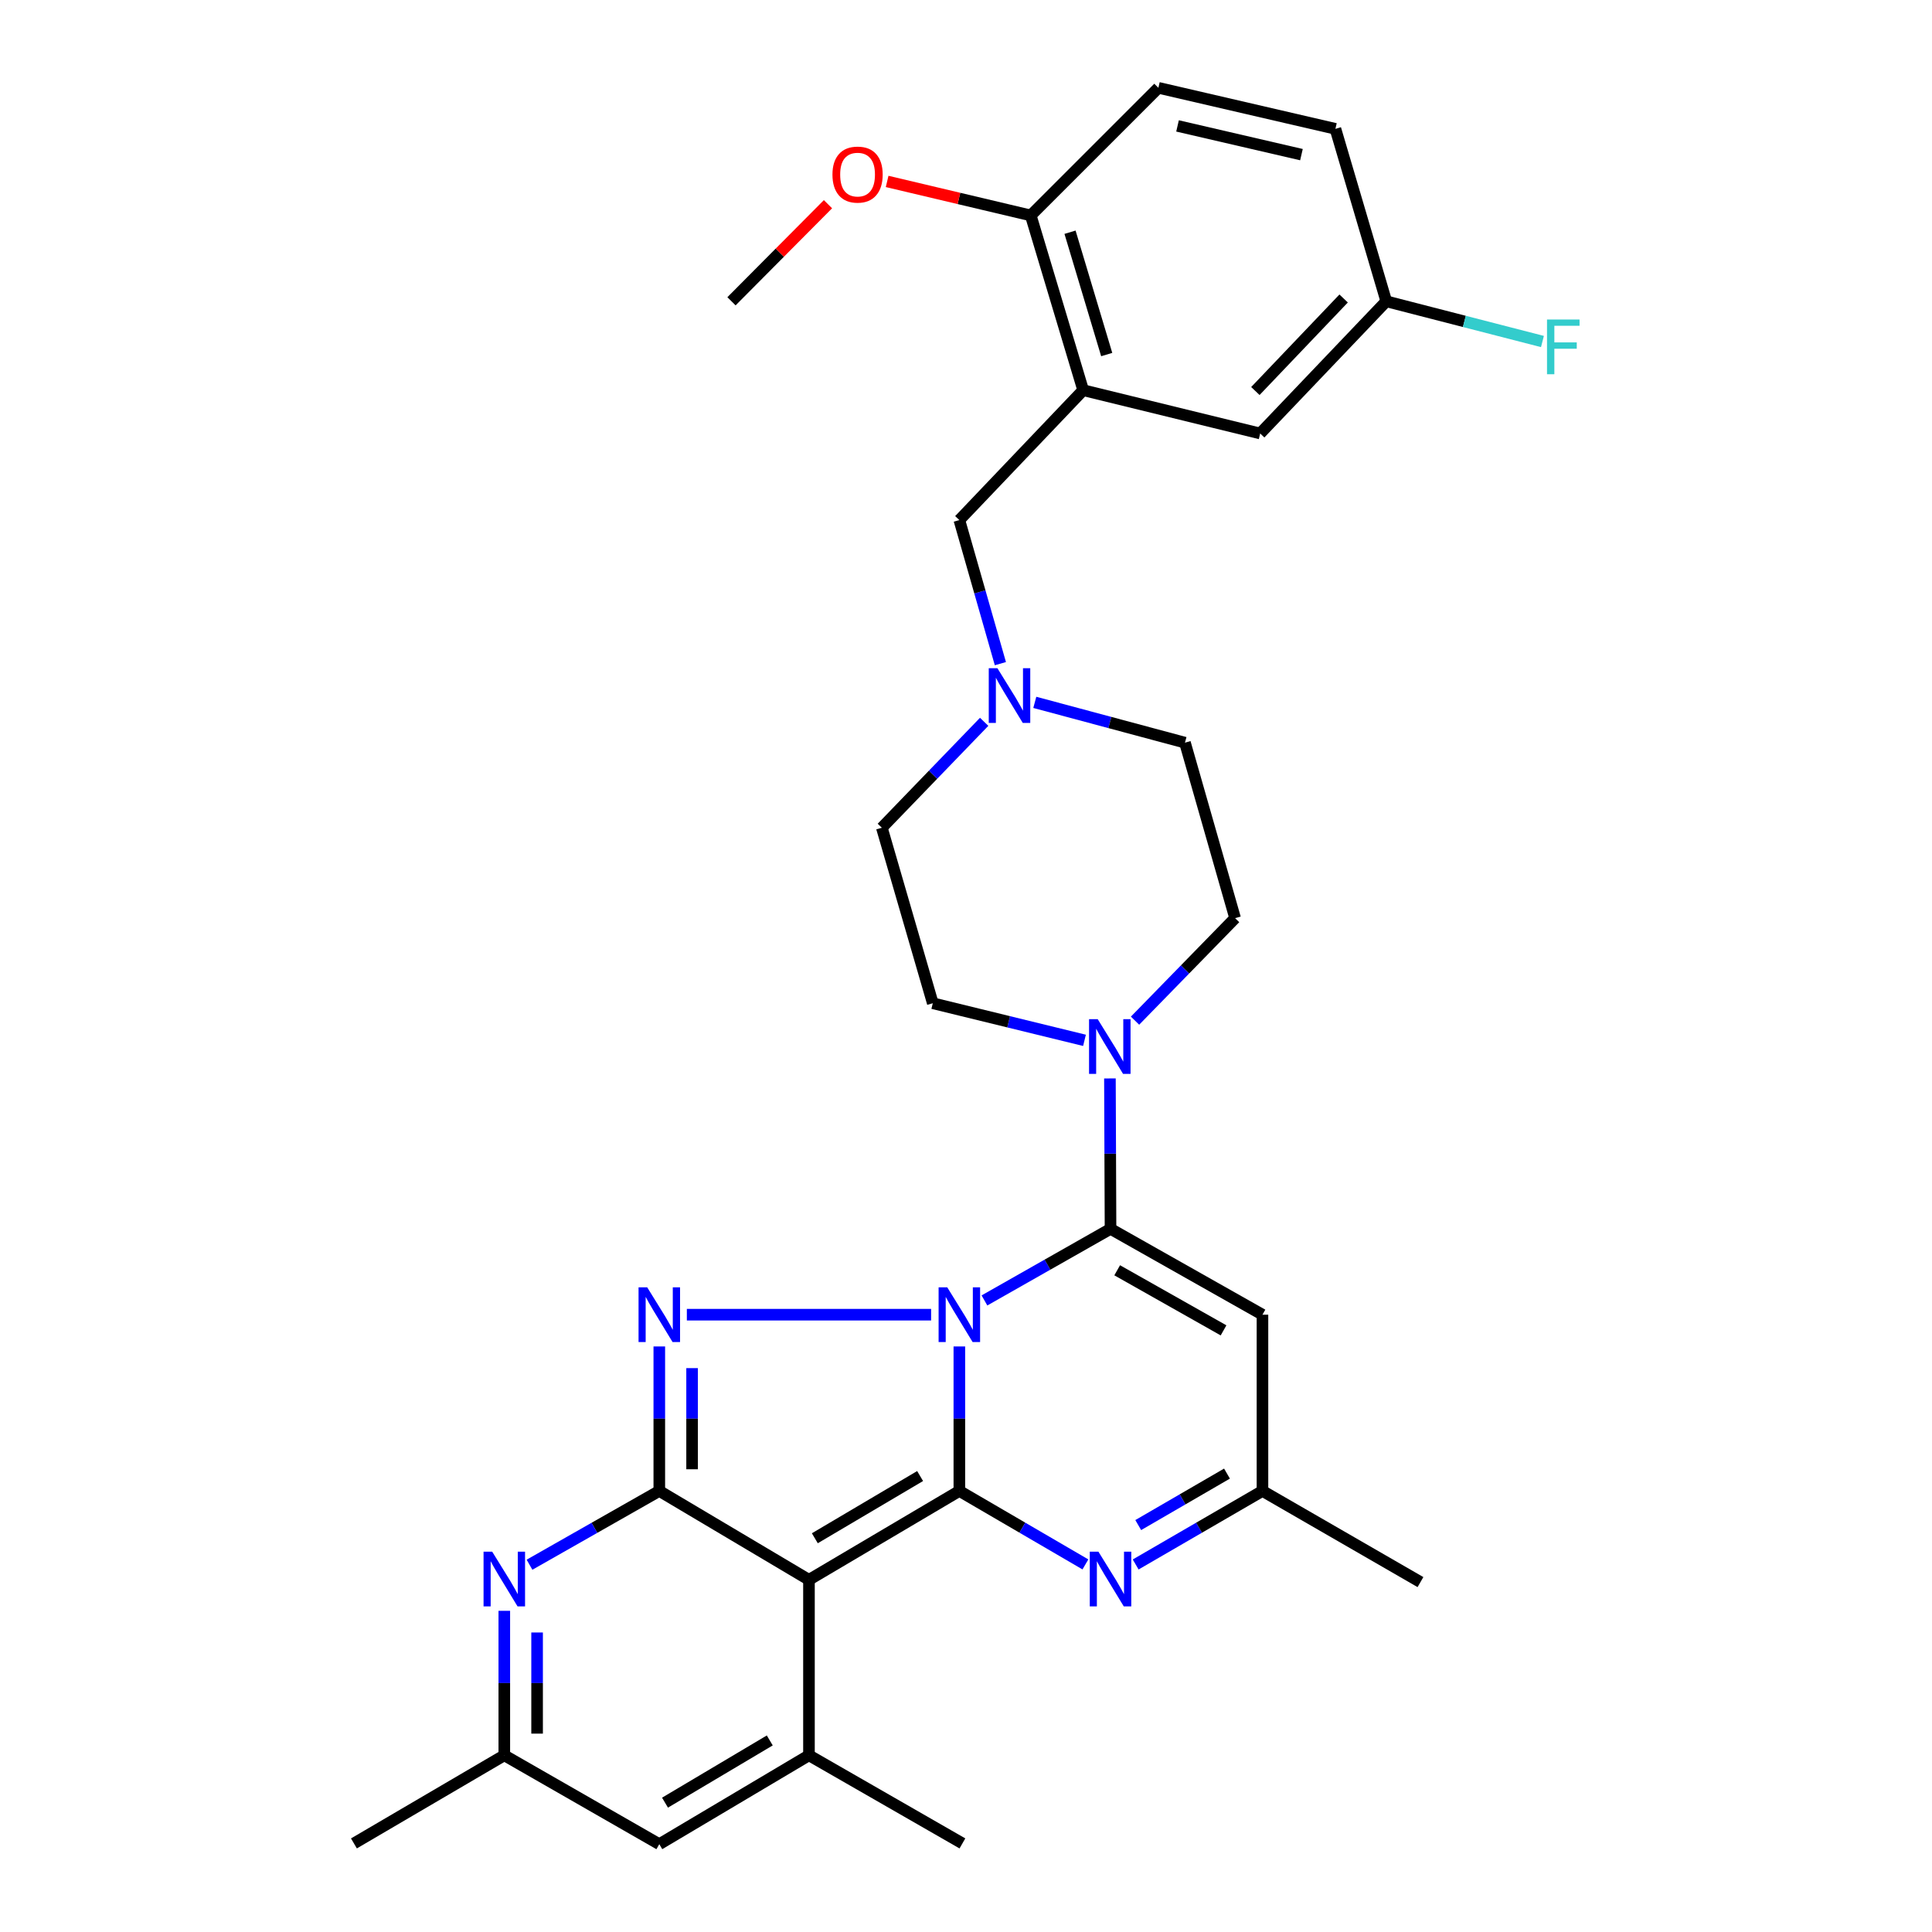 <?xml version='1.0' encoding='iso-8859-1'?>
<svg version='1.1' baseProfile='full'
              xmlns='http://www.w3.org/2000/svg'
                      xmlns:rdkit='http://www.rdkit.org/xml'
                      xmlns:xlink='http://www.w3.org/1999/xlink'
                  xml:space='preserve'
width='1000px' height='1000px' viewBox='0 0 1000 1000'>
<!-- END OF HEADER -->
<rect style='opacity:1.0;fill:#FFFFFF;stroke:none' width='1000' height='1000' x='0' y='0'> </rect>
<path class='bond-0' d='M 496.559,696.924 L 496.559,734.314' style='fill:none;fill-rule:evenodd;stroke:#0000FF;stroke-width:6px;stroke-linecap:butt;stroke-linejoin:miter;stroke-opacity:1' />
<path class='bond-0' d='M 496.559,734.314 L 496.559,771.705' style='fill:none;fill-rule:evenodd;stroke:#000000;stroke-width:6px;stroke-linecap:butt;stroke-linejoin:miter;stroke-opacity:1' />
<path class='bond-2' d='M 509.549,673.107 L 542.178,654.579' style='fill:none;fill-rule:evenodd;stroke:#0000FF;stroke-width:6px;stroke-linecap:butt;stroke-linejoin:miter;stroke-opacity:1' />
<path class='bond-2' d='M 542.178,654.579 L 574.806,636.051' style='fill:none;fill-rule:evenodd;stroke:#000000;stroke-width:6px;stroke-linecap:butt;stroke-linejoin:miter;stroke-opacity:1' />
<path class='bond-3' d='M 481.937,680.483 L 355.511,680.483' style='fill:none;fill-rule:evenodd;stroke:#0000FF;stroke-width:6px;stroke-linecap:butt;stroke-linejoin:miter;stroke-opacity:1' />
<path class='bond-1' d='M 496.559,771.705 L 418.718,817.712' style='fill:none;fill-rule:evenodd;stroke:#000000;stroke-width:6px;stroke-linecap:butt;stroke-linejoin:miter;stroke-opacity:1' />
<path class='bond-1' d='M 476.247,763.994 L 421.758,796.199' style='fill:none;fill-rule:evenodd;stroke:#000000;stroke-width:6px;stroke-linecap:butt;stroke-linejoin:miter;stroke-opacity:1' />
<path class='bond-5' d='M 496.559,771.705 L 529.181,790.72' style='fill:none;fill-rule:evenodd;stroke:#000000;stroke-width:6px;stroke-linecap:butt;stroke-linejoin:miter;stroke-opacity:1' />
<path class='bond-5' d='M 529.181,790.72 L 561.802,809.736' style='fill:none;fill-rule:evenodd;stroke:#0000FF;stroke-width:6px;stroke-linecap:butt;stroke-linejoin:miter;stroke-opacity:1' />
<path class='bond-6' d='M 418.718,817.712 L 418.718,908.538' style='fill:none;fill-rule:evenodd;stroke:#000000;stroke-width:6px;stroke-linecap:butt;stroke-linejoin:miter;stroke-opacity:1' />
<path class='bond-31' d='M 418.718,817.712 L 341.253,771.705' style='fill:none;fill-rule:evenodd;stroke:#000000;stroke-width:6px;stroke-linecap:butt;stroke-linejoin:miter;stroke-opacity:1' />
<path class='bond-8' d='M 574.806,636.051 L 653.449,680.483' style='fill:none;fill-rule:evenodd;stroke:#000000;stroke-width:6px;stroke-linecap:butt;stroke-linejoin:miter;stroke-opacity:1' />
<path class='bond-8' d='M 578.254,657.493 L 633.304,688.596' style='fill:none;fill-rule:evenodd;stroke:#000000;stroke-width:6px;stroke-linecap:butt;stroke-linejoin:miter;stroke-opacity:1' />
<path class='bond-9' d='M 574.806,636.051 L 574.651,597.124' style='fill:none;fill-rule:evenodd;stroke:#000000;stroke-width:6px;stroke-linecap:butt;stroke-linejoin:miter;stroke-opacity:1' />
<path class='bond-9' d='M 574.651,597.124 L 574.495,558.198' style='fill:none;fill-rule:evenodd;stroke:#0000FF;stroke-width:6px;stroke-linecap:butt;stroke-linejoin:miter;stroke-opacity:1' />
<path class='bond-4' d='M 341.253,696.924 L 341.253,734.314' style='fill:none;fill-rule:evenodd;stroke:#0000FF;stroke-width:6px;stroke-linecap:butt;stroke-linejoin:miter;stroke-opacity:1' />
<path class='bond-4' d='M 341.253,734.314 L 341.253,771.705' style='fill:none;fill-rule:evenodd;stroke:#000000;stroke-width:6px;stroke-linecap:butt;stroke-linejoin:miter;stroke-opacity:1' />
<path class='bond-4' d='M 358.227,708.141 L 358.227,734.314' style='fill:none;fill-rule:evenodd;stroke:#0000FF;stroke-width:6px;stroke-linecap:butt;stroke-linejoin:miter;stroke-opacity:1' />
<path class='bond-4' d='M 358.227,734.314 L 358.227,760.488' style='fill:none;fill-rule:evenodd;stroke:#000000;stroke-width:6px;stroke-linecap:butt;stroke-linejoin:miter;stroke-opacity:1' />
<path class='bond-7' d='M 341.253,771.705 L 307.663,790.802' style='fill:none;fill-rule:evenodd;stroke:#000000;stroke-width:6px;stroke-linecap:butt;stroke-linejoin:miter;stroke-opacity:1' />
<path class='bond-7' d='M 307.663,790.802 L 274.073,809.899' style='fill:none;fill-rule:evenodd;stroke:#0000FF;stroke-width:6px;stroke-linecap:butt;stroke-linejoin:miter;stroke-opacity:1' />
<path class='bond-32' d='M 587.819,809.769 L 620.634,790.737' style='fill:none;fill-rule:evenodd;stroke:#0000FF;stroke-width:6px;stroke-linecap:butt;stroke-linejoin:miter;stroke-opacity:1' />
<path class='bond-32' d='M 620.634,790.737 L 653.449,771.705' style='fill:none;fill-rule:evenodd;stroke:#000000;stroke-width:6px;stroke-linecap:butt;stroke-linejoin:miter;stroke-opacity:1' />
<path class='bond-32' d='M 589.148,789.377 L 612.119,776.054' style='fill:none;fill-rule:evenodd;stroke:#0000FF;stroke-width:6px;stroke-linecap:butt;stroke-linejoin:miter;stroke-opacity:1' />
<path class='bond-32' d='M 612.119,776.054 L 635.089,762.732' style='fill:none;fill-rule:evenodd;stroke:#000000;stroke-width:6px;stroke-linecap:butt;stroke-linejoin:miter;stroke-opacity:1' />
<path class='bond-10' d='M 418.718,908.538 L 341.253,954.545' style='fill:none;fill-rule:evenodd;stroke:#000000;stroke-width:6px;stroke-linecap:butt;stroke-linejoin:miter;stroke-opacity:1' />
<path class='bond-10' d='M 398.431,900.846 L 344.206,933.051' style='fill:none;fill-rule:evenodd;stroke:#000000;stroke-width:6px;stroke-linecap:butt;stroke-linejoin:miter;stroke-opacity:1' />
<path class='bond-24' d='M 418.718,908.538 L 498.144,954.149' style='fill:none;fill-rule:evenodd;stroke:#000000;stroke-width:6px;stroke-linecap:butt;stroke-linejoin:miter;stroke-opacity:1' />
<path class='bond-13' d='M 261.026,833.757 L 261.026,871.148' style='fill:none;fill-rule:evenodd;stroke:#0000FF;stroke-width:6px;stroke-linecap:butt;stroke-linejoin:miter;stroke-opacity:1' />
<path class='bond-13' d='M 261.026,871.148 L 261.026,908.538' style='fill:none;fill-rule:evenodd;stroke:#000000;stroke-width:6px;stroke-linecap:butt;stroke-linejoin:miter;stroke-opacity:1' />
<path class='bond-13' d='M 278,844.974 L 278,871.148' style='fill:none;fill-rule:evenodd;stroke:#0000FF;stroke-width:6px;stroke-linecap:butt;stroke-linejoin:miter;stroke-opacity:1' />
<path class='bond-13' d='M 278,871.148 L 278,897.321' style='fill:none;fill-rule:evenodd;stroke:#000000;stroke-width:6px;stroke-linecap:butt;stroke-linejoin:miter;stroke-opacity:1' />
<path class='bond-12' d='M 653.449,680.483 L 653.449,771.705' style='fill:none;fill-rule:evenodd;stroke:#000000;stroke-width:6px;stroke-linecap:butt;stroke-linejoin:miter;stroke-opacity:1' />
<path class='bond-18' d='M 587.491,528.297 L 613.388,501.762' style='fill:none;fill-rule:evenodd;stroke:#0000FF;stroke-width:6px;stroke-linecap:butt;stroke-linejoin:miter;stroke-opacity:1' />
<path class='bond-18' d='M 613.388,501.762 L 639.286,475.228' style='fill:none;fill-rule:evenodd;stroke:#000000;stroke-width:6px;stroke-linecap:butt;stroke-linejoin:miter;stroke-opacity:1' />
<path class='bond-19' d='M 561.331,538.476 L 522.071,528.875' style='fill:none;fill-rule:evenodd;stroke:#0000FF;stroke-width:6px;stroke-linecap:butt;stroke-linejoin:miter;stroke-opacity:1' />
<path class='bond-19' d='M 522.071,528.875 L 482.811,519.274' style='fill:none;fill-rule:evenodd;stroke:#000000;stroke-width:6px;stroke-linecap:butt;stroke-linejoin:miter;stroke-opacity:1' />
<path class='bond-33' d='M 341.253,954.545 L 261.026,908.538' style='fill:none;fill-rule:evenodd;stroke:#000000;stroke-width:6px;stroke-linecap:butt;stroke-linejoin:miter;stroke-opacity:1' />
<path class='bond-11' d='M 560.643,201.958 L 496.559,269.191' style='fill:none;fill-rule:evenodd;stroke:#000000;stroke-width:6px;stroke-linecap:butt;stroke-linejoin:miter;stroke-opacity:1' />
<path class='bond-16' d='M 560.643,201.958 L 533.514,111.509' style='fill:none;fill-rule:evenodd;stroke:#000000;stroke-width:6px;stroke-linecap:butt;stroke-linejoin:miter;stroke-opacity:1' />
<path class='bond-16' d='M 572.831,183.514 L 553.841,120.2' style='fill:none;fill-rule:evenodd;stroke:#000000;stroke-width:6px;stroke-linecap:butt;stroke-linejoin:miter;stroke-opacity:1' />
<path class='bond-17' d='M 560.643,201.958 L 652.271,224.372' style='fill:none;fill-rule:evenodd;stroke:#000000;stroke-width:6px;stroke-linecap:butt;stroke-linejoin:miter;stroke-opacity:1' />
<path class='bond-28' d='M 653.449,771.705 L 735.232,818.891' style='fill:none;fill-rule:evenodd;stroke:#000000;stroke-width:6px;stroke-linecap:butt;stroke-linejoin:miter;stroke-opacity:1' />
<path class='bond-29' d='M 261.026,908.538 L 183.194,954.149' style='fill:none;fill-rule:evenodd;stroke:#000000;stroke-width:6px;stroke-linecap:butt;stroke-linejoin:miter;stroke-opacity:1' />
<path class='bond-14' d='M 509.401,373.609 L 482.924,401.024' style='fill:none;fill-rule:evenodd;stroke:#0000FF;stroke-width:6px;stroke-linecap:butt;stroke-linejoin:miter;stroke-opacity:1' />
<path class='bond-14' d='M 482.924,401.024 L 456.446,428.439' style='fill:none;fill-rule:evenodd;stroke:#000000;stroke-width:6px;stroke-linecap:butt;stroke-linejoin:miter;stroke-opacity:1' />
<path class='bond-15' d='M 517.797,343.505 L 507.178,306.348' style='fill:none;fill-rule:evenodd;stroke:#0000FF;stroke-width:6px;stroke-linecap:butt;stroke-linejoin:miter;stroke-opacity:1' />
<path class='bond-15' d='M 507.178,306.348 L 496.559,269.191' style='fill:none;fill-rule:evenodd;stroke:#000000;stroke-width:6px;stroke-linecap:butt;stroke-linejoin:miter;stroke-opacity:1' />
<path class='bond-34' d='M 535.61,363.54 L 574.473,373.971' style='fill:none;fill-rule:evenodd;stroke:#0000FF;stroke-width:6px;stroke-linecap:butt;stroke-linejoin:miter;stroke-opacity:1' />
<path class='bond-34' d='M 574.473,373.971 L 613.336,384.402' style='fill:none;fill-rule:evenodd;stroke:#000000;stroke-width:6px;stroke-linecap:butt;stroke-linejoin:miter;stroke-opacity:1' />
<path class='bond-20' d='M 533.514,111.509 L 599.578,45.455' style='fill:none;fill-rule:evenodd;stroke:#000000;stroke-width:6px;stroke-linecap:butt;stroke-linejoin:miter;stroke-opacity:1' />
<path class='bond-27' d='M 533.514,111.509 L 496.346,102.708' style='fill:none;fill-rule:evenodd;stroke:#000000;stroke-width:6px;stroke-linecap:butt;stroke-linejoin:miter;stroke-opacity:1' />
<path class='bond-27' d='M 496.346,102.708 L 459.179,93.907' style='fill:none;fill-rule:evenodd;stroke:#FF0000;stroke-width:6px;stroke-linecap:butt;stroke-linejoin:miter;stroke-opacity:1' />
<path class='bond-23' d='M 652.271,224.372 L 717.533,155.951' style='fill:none;fill-rule:evenodd;stroke:#000000;stroke-width:6px;stroke-linecap:butt;stroke-linejoin:miter;stroke-opacity:1' />
<path class='bond-23' d='M 649.778,202.394 L 695.462,154.499' style='fill:none;fill-rule:evenodd;stroke:#000000;stroke-width:6px;stroke-linecap:butt;stroke-linejoin:miter;stroke-opacity:1' />
<path class='bond-22' d='M 639.286,475.228 L 613.336,384.402' style='fill:none;fill-rule:evenodd;stroke:#000000;stroke-width:6px;stroke-linecap:butt;stroke-linejoin:miter;stroke-opacity:1' />
<path class='bond-21' d='M 482.811,519.274 L 456.446,428.439' style='fill:none;fill-rule:evenodd;stroke:#000000;stroke-width:6px;stroke-linecap:butt;stroke-linejoin:miter;stroke-opacity:1' />
<path class='bond-35' d='M 599.578,45.455 L 691.206,66.69' style='fill:none;fill-rule:evenodd;stroke:#000000;stroke-width:6px;stroke-linecap:butt;stroke-linejoin:miter;stroke-opacity:1' />
<path class='bond-35' d='M 609.49,65.175 L 673.629,80.04' style='fill:none;fill-rule:evenodd;stroke:#000000;stroke-width:6px;stroke-linecap:butt;stroke-linejoin:miter;stroke-opacity:1' />
<path class='bond-25' d='M 717.533,155.951 L 691.206,66.69' style='fill:none;fill-rule:evenodd;stroke:#000000;stroke-width:6px;stroke-linecap:butt;stroke-linejoin:miter;stroke-opacity:1' />
<path class='bond-26' d='M 717.533,155.951 L 757.95,166.359' style='fill:none;fill-rule:evenodd;stroke:#000000;stroke-width:6px;stroke-linecap:butt;stroke-linejoin:miter;stroke-opacity:1' />
<path class='bond-26' d='M 757.95,166.359 L 798.366,176.766' style='fill:none;fill-rule:evenodd;stroke:#33CCCC;stroke-width:6px;stroke-linecap:butt;stroke-linejoin:miter;stroke-opacity:1' />
<path class='bond-30' d='M 428.561,105.693 L 403.588,130.822' style='fill:none;fill-rule:evenodd;stroke:#FF0000;stroke-width:6px;stroke-linecap:butt;stroke-linejoin:miter;stroke-opacity:1' />
<path class='bond-30' d='M 403.588,130.822 L 378.614,155.951' style='fill:none;fill-rule:evenodd;stroke:#000000;stroke-width:6px;stroke-linecap:butt;stroke-linejoin:miter;stroke-opacity:1' />
<path  class='atom-0' d='M 490.299 666.323
L 499.579 681.323
Q 500.499 682.803, 501.979 685.483
Q 503.459 688.163, 503.539 688.323
L 503.539 666.323
L 507.299 666.323
L 507.299 694.643
L 503.419 694.643
L 493.459 678.243
Q 492.299 676.323, 491.059 674.123
Q 489.859 671.923, 489.499 671.243
L 489.499 694.643
L 485.819 694.643
L 485.819 666.323
L 490.299 666.323
' fill='#0000FF'/>
<path  class='atom-4' d='M 334.993 666.323
L 344.273 681.323
Q 345.193 682.803, 346.673 685.483
Q 348.153 688.163, 348.233 688.323
L 348.233 666.323
L 351.993 666.323
L 351.993 694.643
L 348.113 694.643
L 338.153 678.243
Q 336.993 676.323, 335.753 674.123
Q 334.553 671.923, 334.193 671.243
L 334.193 694.643
L 330.513 694.643
L 330.513 666.323
L 334.993 666.323
' fill='#0000FF'/>
<path  class='atom-6' d='M 568.546 803.156
L 577.826 818.156
Q 578.746 819.636, 580.226 822.316
Q 581.706 824.996, 581.786 825.156
L 581.786 803.156
L 585.546 803.156
L 585.546 831.476
L 581.666 831.476
L 571.706 815.076
Q 570.546 813.156, 569.306 810.956
Q 568.106 808.756, 567.746 808.076
L 567.746 831.476
L 564.066 831.476
L 564.066 803.156
L 568.546 803.156
' fill='#0000FF'/>
<path  class='atom-8' d='M 254.766 803.156
L 264.046 818.156
Q 264.966 819.636, 266.446 822.316
Q 267.926 824.996, 268.006 825.156
L 268.006 803.156
L 271.766 803.156
L 271.766 831.476
L 267.886 831.476
L 257.926 815.076
Q 256.766 813.156, 255.526 810.956
Q 254.326 808.756, 253.966 808.076
L 253.966 831.476
L 250.286 831.476
L 250.286 803.156
L 254.766 803.156
' fill='#0000FF'/>
<path  class='atom-10' d='M 568.169 527.519
L 577.449 542.519
Q 578.369 543.999, 579.849 546.679
Q 581.329 549.359, 581.409 549.519
L 581.409 527.519
L 585.169 527.519
L 585.169 555.839
L 581.289 555.839
L 571.329 539.439
Q 570.169 537.519, 568.929 535.319
Q 567.729 533.119, 567.369 532.439
L 567.369 555.839
L 563.689 555.839
L 563.689 527.519
L 568.169 527.519
' fill='#0000FF'/>
<path  class='atom-15' d='M 516.259 345.867
L 525.539 360.867
Q 526.459 362.347, 527.939 365.027
Q 529.419 367.707, 529.499 367.867
L 529.499 345.867
L 533.259 345.867
L 533.259 374.187
L 529.379 374.187
L 519.419 357.787
Q 518.259 355.867, 517.019 353.667
Q 515.819 351.467, 515.459 350.787
L 515.459 374.187
L 511.779 374.187
L 511.779 345.867
L 516.259 345.867
' fill='#0000FF'/>
<path  class='atom-27' d='M 800.731 165.384
L 817.571 165.384
L 817.571 168.624
L 804.531 168.624
L 804.531 177.224
L 816.131 177.224
L 816.131 180.504
L 804.531 180.504
L 804.531 193.704
L 800.731 193.704
L 800.731 165.384
' fill='#33CCCC'/>
<path  class='atom-28' d='M 430.876 90.363
Q 430.876 83.563, 434.236 79.763
Q 437.596 75.963, 443.876 75.963
Q 450.156 75.963, 453.516 79.763
Q 456.876 83.563, 456.876 90.363
Q 456.876 97.243, 453.476 101.163
Q 450.076 105.043, 443.876 105.043
Q 437.636 105.043, 434.236 101.163
Q 430.876 97.283, 430.876 90.363
M 443.876 101.843
Q 448.196 101.843, 450.516 98.963
Q 452.876 96.043, 452.876 90.363
Q 452.876 84.803, 450.516 82.003
Q 448.196 79.163, 443.876 79.163
Q 439.556 79.163, 437.196 81.963
Q 434.876 84.763, 434.876 90.363
Q 434.876 96.083, 437.196 98.963
Q 439.556 101.843, 443.876 101.843
' fill='#FF0000'/>
</svg>
